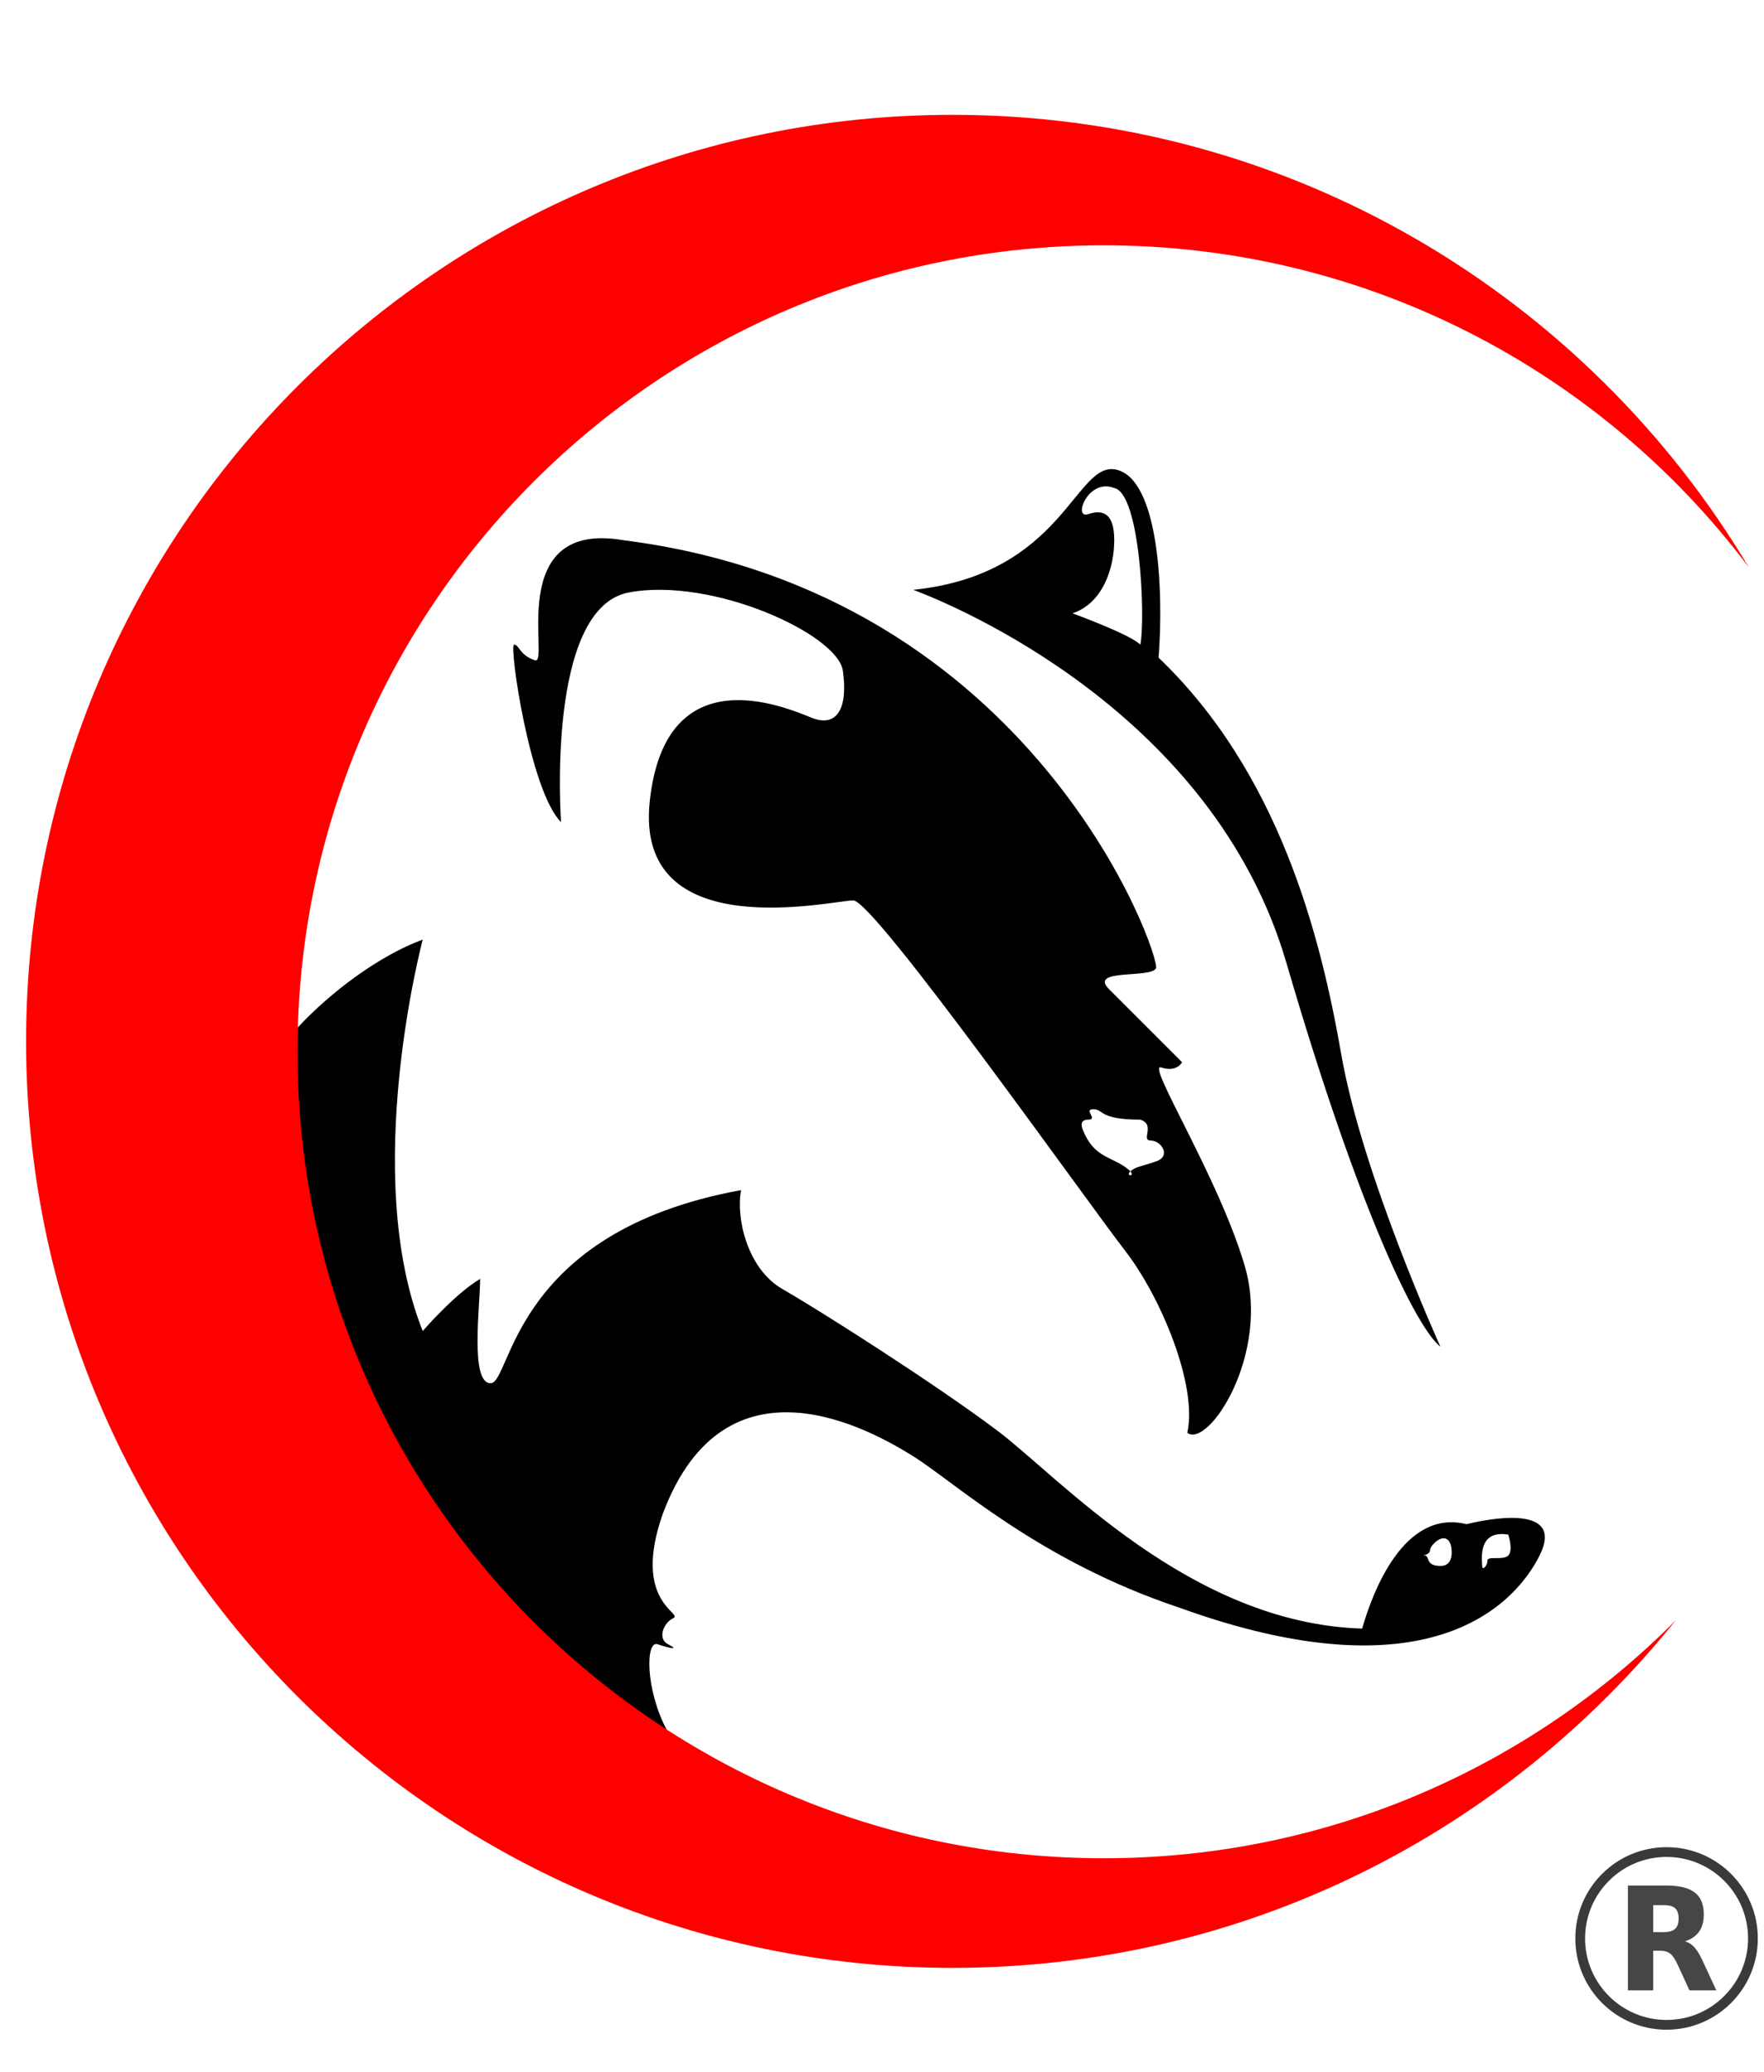 <?xml version="1.0" encoding="UTF-8" standalone="no"?>
<svg
   xmlns:dc="http://purl.org/dc/elements/1.1/"
   xmlns:cc="http://creativecommons.org/ns#"
   xmlns:rdf="http://www.w3.org/1999/02/22-rdf-syntax-ns#"
   xmlns:svg="http://www.w3.org/2000/svg"
   xmlns="http://www.w3.org/2000/svg"
   xmlns:sodipodi="http://sodipodi.sourceforge.net/DTD/sodipodi-0.dtd"
   xmlns:inkscape="http://www.inkscape.org/namespaces/inkscape"
   viewBox="0 0 338 397"
   version="1.1"
   id="svg3741"
   sodipodi:docname="badger-logo-r4.svg"
   inkscape:version="0.92.3 (2405546, 2018-03-11)">
  <defs
     id="defs3745" />
  <sodipodi:namedview
     pagecolor="#ffffff"
     bordercolor="#666666"
     borderopacity="1"
     objecttolerance="10"
     gridtolerance="10"
     guidetolerance="10"
     inkscape:pageopacity="0"
     inkscape:pageshadow="2"
     inkscape:window-width="1366"
     inkscape:window-height="705"
     id="namedview3743"
     showgrid="false"
     inkscape:zoom="1.9093664"
     inkscape:cx="169"
     inkscape:cy="135.65193"
     inkscape:window-x="-8"
     inkscape:window-y="-8"
     inkscape:window-maximized="1"
     inkscape:current-layer="g3739" />
  <path
     d="M276 258s-15-33-19-56-12-54-35-76c1-13 0-34-8-36s-10 20-39 23c8 3 57.5 23.5 71.5 71.5s25 70 29.5 73.5zm-57.5-134.5c-2-2-13-6-13-6 6-2 8-9 8-14s-2-6-5-5 0-7 5-5c5 1 6 25 5 30zm20 119c-5-17-19-39-16-38s4-1 4-1l-14-14c-4-4 8-2 9-4s-23-72-102-82c-23-4-14 24-17 23s-3-3-4-3 3 28 9 34c0 0-3-41 13-44s40 8 41 15-1 11-6 9-28-12-31 16 35 19 39 19 45 58 52 67 14 26 12 35c4 3 16-15 11-32zm-17-20c-2.9 1-3.9 1-4.9 1.9.9 1.1-.9.9-.1.1l.1-.1c-.2-.2-.6-.5-1.1-.9-3-2-6-2-8-7 0 0-1-2 1-2s-1-2 1-2 1 2 9 2c3 1 0 4 2 4s4 3 1 4zm-93.7 109c-4.2-7.9-4.1-17.3-1.8-16.5 3 1 4 1 2 0s-1-4 1-5-8-3-2-20c12-32 40-16 48-11s24 20 51 29c47 17 64 0 69-10s-10-7-14-6c-12-3-18 13-20 20-33-1-58-29-70-38s-34-23-41-27-9-14-8-19c-44 8-44 37-48 37s-2-15-2-20c-5 3-11 10-11 10-12-30 0-75 0-75-8.4 3.1-17.7 10.1-24 16.9-23.7 83.2 62.8 140.7 70.8 134.6zM289 294s1 3 0 4-4 0-4 1-1 2-1 1-1-7 5-6zm-15 3c0-1 3-4 4-1 0 0 1 4-2 4s-2-2-3-2 1 0 1-1z"
     id="path3731" />
  <path
     d="M211.5 356C126.2 356 57 286.8 57 201.5S126.2 47 211.5 47c50.5 0 95.4 24.2 123.6 61.7-31-51.9-87.7-86.7-152.6-86.7C84.5 22 5 101.5 5 199.5S84.5 377 182.5 377c56.1 0 106-26 138.6-66.6-28 28.2-66.8 45.6-109.6 45.6z"
     fill="red"
     id="path3733" />
  <g
     transform="matrix(.187 0 0 .187 293.829 340.102)"
     id="g3739">
    <circle
       cy="167.158"
       cx="136.377"
       id="circle3735"
       r="88.5"
       style="fill:none;stroke:#000000;stroke-width:10;stroke-opacity:0.773" />
    <path
       d="m 133.553,160.672 c 5.351,0 9.242,-1.146 11.579,-3.334 2.335,-2.084 3.6,-5.626 3.6,-10.627 0,-4.897 -1.265,-8.335 -3.6,-10.523 -2.335,-2.084 -6.228,-3.126 -11.579,-3.126 h -10.897 v 27.609 h 10.897 m -10.897,19.066 v 40.634 H 96.773 V 112.954 H 136.278 c 13.233,0 22.865,2.397 28.996,7.188 6.228,4.689 9.242,12.19 9.242,22.504 0,7.084 -1.557,12.92 -4.768,17.502 -3.211,4.48 -7.978,7.918 -14.498,10.002 3.6,0.937 6.713,2.917 9.535,5.939 2.822,3.022 5.643,7.606 8.466,13.857 l 14.109,30.422 H 159.834 l -12.26,-26.672 c -2.432,-5.315 -4.963,-9.065 -7.493,-10.94 -2.529,-1.979 -5.935,-3.022 -10.119,-3.022 h -7.306"
       id="path3737"
       inkscape:connector-curvature="0"
       style="fill-opacity:0.725;stroke-width:0.896" />
  </g>
</svg>
